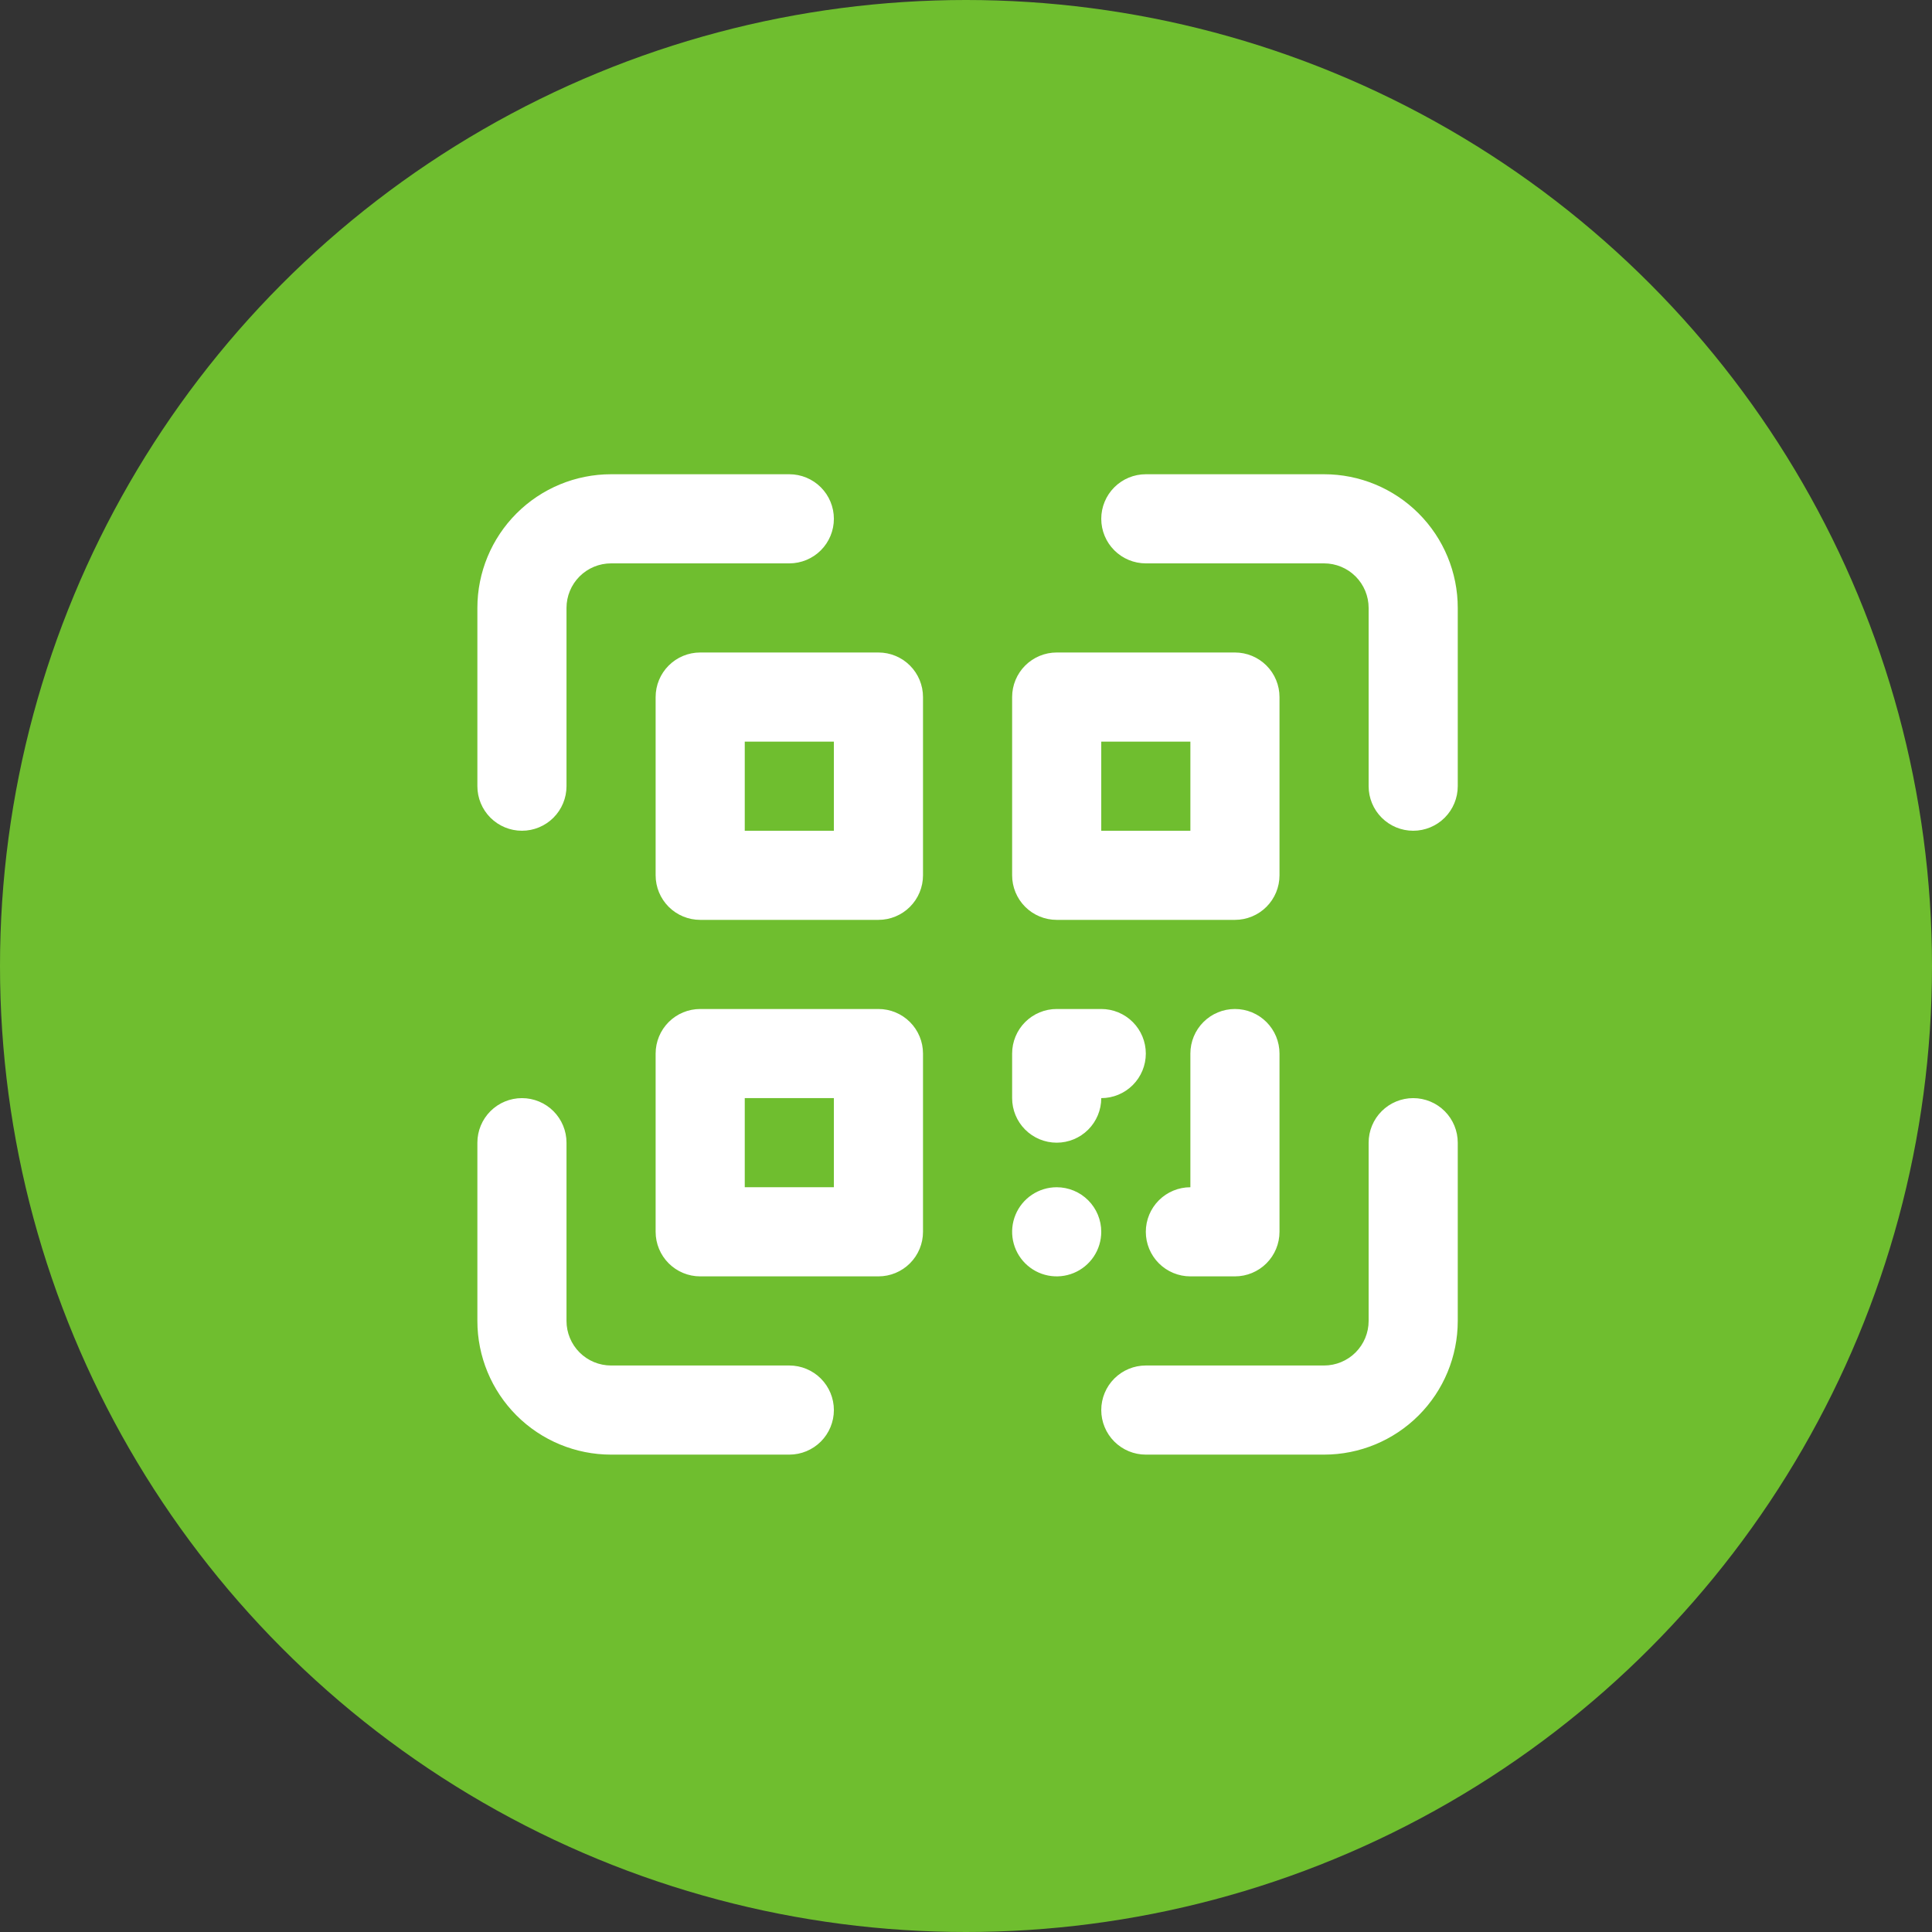 <?xml version="1.0" encoding="UTF-8"?> <svg xmlns="http://www.w3.org/2000/svg" width="616" height="616" viewBox="0 0 616 616" fill="none"><rect x="0" y="0" width="616" height="616" fill="#333333" stroke="none"/> <circle cx="308" cy="308" r="308" fill="#6FBE2F"></circle> <path d="M251.667 435.376H194.833C191.065 435.376 187.451 433.879 184.787 431.214C182.122 428.55 180.625 424.936 180.625 421.167V364.334C180.625 360.566 179.128 356.952 176.464 354.287C173.799 351.623 170.185 350.126 166.417 350.126C162.649 350.126 159.035 351.623 156.37 354.287C153.705 356.952 152.208 360.566 152.208 364.334V421.167C152.208 432.472 156.699 443.314 164.693 451.308C172.687 459.301 183.529 463.792 194.833 463.792H251.667C255.435 463.792 259.049 462.295 261.714 459.631C264.378 456.966 265.875 453.352 265.875 449.584C265.875 445.816 264.378 442.202 261.714 439.537C259.049 436.873 255.435 435.376 251.667 435.376ZM450.583 350.126C446.815 350.126 443.201 351.623 440.537 354.287C437.872 356.952 436.375 360.566 436.375 364.334V421.167C436.375 424.936 434.878 428.55 432.214 431.214C429.549 433.879 425.935 435.376 422.167 435.376H365.333C361.565 435.376 357.951 436.873 355.287 439.537C352.622 442.202 351.125 445.816 351.125 449.584C351.125 453.352 352.622 456.966 355.287 459.631C357.951 462.295 361.565 463.792 365.333 463.792H422.167C433.472 463.792 444.313 459.301 452.307 451.308C460.301 443.314 464.792 432.472 464.792 421.167V364.334C464.792 360.566 463.295 356.952 460.63 354.287C457.966 351.623 454.352 350.126 450.583 350.126ZM422.167 151.209H365.333C361.565 151.209 357.951 152.706 355.287 155.371C352.622 158.035 351.125 161.649 351.125 165.417C351.125 169.186 352.622 172.8 355.287 175.464C357.951 178.129 361.565 179.626 365.333 179.626H422.167C425.935 179.626 429.549 181.123 432.214 183.787C434.878 186.452 436.375 190.066 436.375 193.834V250.667C436.375 254.436 437.872 258.05 440.537 260.714C443.201 263.379 446.815 264.876 450.583 264.876C454.352 264.876 457.966 263.379 460.63 260.714C463.295 258.05 464.792 254.436 464.792 250.667V193.834C464.792 182.529 460.301 171.687 452.307 163.694C444.313 155.7 433.472 151.209 422.167 151.209ZM166.417 264.876C170.185 264.876 173.799 263.379 176.464 260.714C179.128 258.05 180.625 254.436 180.625 250.667V193.834C180.625 190.066 182.122 186.452 184.787 183.787C187.451 181.123 191.065 179.626 194.833 179.626H251.667C255.435 179.626 259.049 178.129 261.714 175.464C264.378 172.8 265.875 169.186 265.875 165.417C265.875 161.649 264.378 158.035 261.714 155.371C259.049 152.706 255.435 151.209 251.667 151.209H194.833C183.529 151.209 172.687 155.7 164.693 163.694C156.699 171.687 152.208 182.529 152.208 193.834V250.667C152.208 254.436 153.705 258.05 156.37 260.714C159.035 263.379 162.649 264.876 166.417 264.876ZM280.083 208.042H223.25C219.482 208.042 215.868 209.539 213.203 212.204C210.539 214.868 209.042 218.482 209.042 222.251V279.084C209.042 282.852 210.539 286.466 213.203 289.131C215.868 291.795 219.482 293.292 223.25 293.292H280.083C283.852 293.292 287.466 291.795 290.13 289.131C292.795 286.466 294.292 282.852 294.292 279.084V222.251C294.292 218.482 292.795 214.868 290.13 212.204C287.466 209.539 283.852 208.042 280.083 208.042ZM265.875 264.876H237.458V236.459H265.875V264.876ZM336.917 293.292H393.75C397.518 293.292 401.132 291.795 403.797 289.131C406.462 286.466 407.958 282.852 407.958 279.084V222.251C407.958 218.482 406.462 214.868 403.797 212.204C401.132 209.539 397.518 208.042 393.75 208.042H336.917C333.149 208.042 329.535 209.539 326.87 212.204C324.205 214.868 322.708 218.482 322.708 222.251V279.084C322.708 282.852 324.205 286.466 326.87 289.131C329.535 291.795 333.149 293.292 336.917 293.292ZM351.125 236.459H379.542V264.876H351.125V236.459ZM280.083 321.709H223.25C219.482 321.709 215.868 323.206 213.203 325.87C210.539 328.535 209.042 332.149 209.042 335.917V392.751C209.042 396.519 210.539 400.133 213.203 402.797C215.868 405.462 219.482 406.959 223.25 406.959H280.083C283.852 406.959 287.466 405.462 290.13 402.797C292.795 400.133 294.292 396.519 294.292 392.751V335.917C294.292 332.149 292.795 328.535 290.13 325.87C287.466 323.206 283.852 321.709 280.083 321.709ZM265.875 378.542H237.458V350.126H265.875V378.542ZM336.917 364.334C340.685 364.334 344.299 362.837 346.964 360.172C349.628 357.508 351.125 353.894 351.125 350.126C354.893 350.126 358.507 348.629 361.172 345.964C363.837 343.3 365.333 339.686 365.333 335.917C365.333 332.149 363.837 328.535 361.172 325.87C358.507 323.206 354.893 321.709 351.125 321.709H336.917C333.149 321.709 329.535 323.206 326.87 325.87C324.205 328.535 322.708 332.149 322.708 335.917V350.126C322.708 353.894 324.205 357.508 326.87 360.172C329.535 362.837 333.149 364.334 336.917 364.334ZM393.75 321.709C389.982 321.709 386.368 323.206 383.703 325.87C381.039 328.535 379.542 332.149 379.542 335.917V378.542C375.774 378.542 372.16 380.039 369.495 382.704C366.83 385.368 365.333 388.982 365.333 392.751C365.333 396.519 366.83 400.133 369.495 402.797C372.16 405.462 375.774 406.959 379.542 406.959H393.75C397.518 406.959 401.132 405.462 403.797 402.797C406.462 400.133 407.958 396.519 407.958 392.751V335.917C407.958 332.149 406.462 328.535 403.797 325.87C401.132 323.206 397.518 321.709 393.75 321.709ZM336.917 378.542C334.107 378.542 331.36 379.376 329.023 380.937C326.687 382.498 324.865 384.717 323.79 387.313C322.715 389.91 322.433 392.766 322.981 395.523C323.53 398.279 324.883 400.81 326.87 402.797C328.857 404.785 331.389 406.138 334.145 406.686C336.901 407.234 339.758 406.953 342.354 405.877C344.95 404.802 347.169 402.981 348.731 400.644C350.292 398.308 351.125 395.561 351.125 392.751C351.125 388.982 349.628 385.368 346.964 382.704C344.299 380.039 340.685 378.542 336.917 378.542Z" fill="white"></path> </svg> 